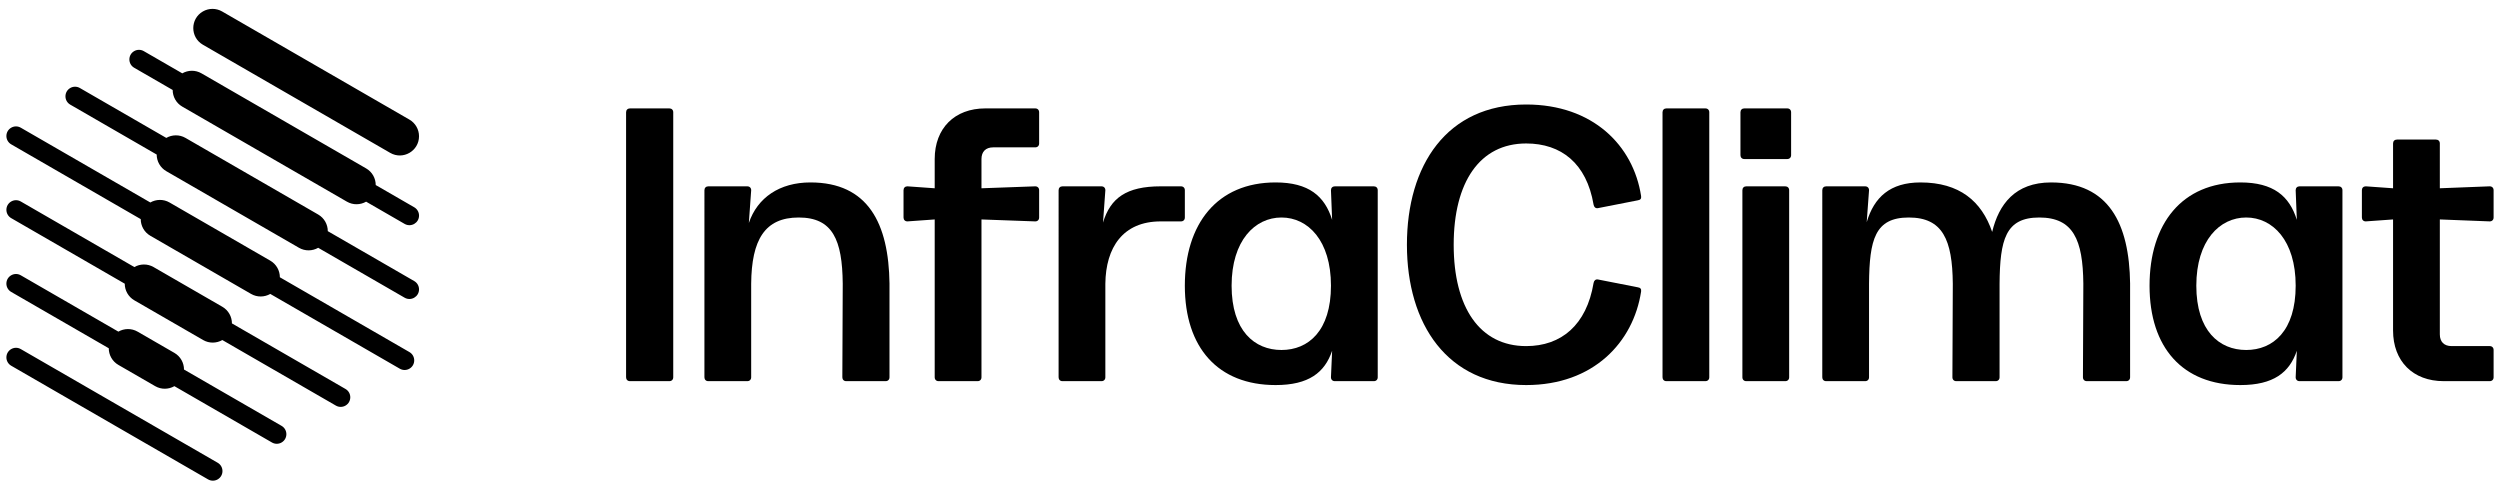 <?xml version="1.0" encoding="UTF-8"?>
<svg xmlns="http://www.w3.org/2000/svg" id="Calque_1" data-name="Calque 1" viewBox="0 0 2543.3 498.03">
  <path d="M372.46,205.16c-5.85,3.36-13.27,3.62-19.53,0L185.43,108.46c-6.26-3.61-9.75-10.17-9.76-16.92l-39.17-22.61c-6.51-3.76-6.51-13.16,0-16.92h0c3.02-1.75,6.75-1.75,9.77,0l39.17,22.61c5.85-3.36,13.27-3.62,19.53,0l167.5,96.71c6.26,3.61,9.75,10.17,9.76,16.92l39.17,22.61c3.02,1.75,4.89,4.97,4.89,8.46h0c0,7.52-8.14,12.22-14.66,8.46l-39.17-22.61Zm39.17,97.69c6.51,3.76,14.66-.94,14.66-8.46h0c0-3.49-1.86-6.72-4.89-8.46l-87.93-50.77c0-6.74-3.5-13.3-9.76-16.92l-135-77.94c-6.26-3.61-13.68-3.35-19.53,0l-87.93-50.77c-3.02-1.75-6.75-1.75-9.77,0h0c-6.51,3.76-6.51,13.16,0,16.92l87.93,50.77c0,6.74,3.5,13.3,9.76,16.92l135,77.94c6.26,3.61,13.68,3.35,19.53,0l87.93,50.77ZM206.41,45.5l190.56,110.02c13.03,7.52,29.31-1.88,29.31-16.92h0c0-6.98-3.72-13.43-9.77-16.93L225.95,11.65c-6.05-3.49-13.5-3.49-19.54,0h0c-13.03,7.52-13.03,26.33,0,33.85Zm70.27,404.66c3.02,1.75,6.75,1.75,9.77,0h0c6.51-3.76,6.51-13.16,0-16.92l-99.27-57.31c0-6.74-3.5-13.3-9.76-16.92l-37.47-21.63c-6.26-3.61-13.68-3.35-19.53,0l-99.27-57.31c-6.51-3.76-14.66,.94-14.66,8.46h0c0,3.49,1.86,6.72,4.89,8.46l99.27,57.31c0,6.74,3.5,13.3,9.76,16.92l37.47,21.63c6.26,3.61,13.68,3.35,19.53,0l99.27,57.31ZM11.39,372.06l200.28,115.63c3.02,1.75,6.75,1.75,9.77,0h0c6.51-3.76,6.51-13.16,0-16.92L21.16,355.14c-6.51-3.76-14.66,.94-14.66,8.46h0c0,3.49,1.86,6.72,4.89,8.46Zm330.31,40.56c3.02,1.75,6.75,1.75,9.77,0h0c6.51-3.76,6.51-13.16,0-16.92l-115.52-66.7c0-6.74-3.5-13.3-9.76-16.92l-69.98-40.4c-6.26-3.61-13.68-3.35-19.53,0L21.16,204.99c-6.51-3.76-14.66,.94-14.66,8.46h0c0,3.49,1.86,6.72,4.89,8.46l115.52,66.7c0,6.74,3.5,13.3,9.76,16.92l69.98,40.4c6.26,3.61,13.68,3.35,19.53,0l115.52,66.7Zm-56.99-130.54c0-6.74-3.5-13.3-9.76-16.92l-102.49-59.17c-6.26-3.61-13.68-3.35-19.53,0L21.16,129.92c-6.51-3.76-14.66,.94-14.66,8.46h0c0,3.49,1.86,6.72,4.89,8.46l131.78,76.08c0,6.74,3.5,13.3,9.76,16.92l102.49,59.17c6.26,3.61,13.68,3.35,19.53,0l131.78,76.08c3.02,1.75,6.75,1.75,9.77,0h0c6.52-3.76,6.52-13.16,0-16.93l-131.78-76.08Z"></path>
  <g>
    <path d="M640.89,110.27h40.04c2.38,0,3.97,1.59,3.97,3.96V383.79c0,2.38-1.59,3.96-3.97,3.96h-40.04c-2.38,0-3.96-1.59-3.96-3.96V114.24c0-2.38,1.59-3.96,3.96-3.96Z"></path>
    <path d="M904.9,288.66v95.14c0,2.38-1.59,3.96-3.96,3.96h-40.04c-2.38,0-3.96-1.59-3.96-3.96l.4-95.14c-.4-44.79-10.31-67.39-44.79-67.39s-47.97,22.6-48.36,67.39v95.14c0,2.38-1.59,3.96-3.96,3.96h-39.64c-2.38,0-3.96-1.59-3.96-3.96V193.52c0-2.38,1.59-3.96,3.96-3.96h39.64c2.38,0,3.96,1.59,3.96,3.96l-2.38,33.3c8.72-25.77,31.32-41.23,62.63-41.23,58.67,0,79.68,41.62,80.47,103.07Z"></path>
    <path d="M998.47,161.81v29.73l54.7-1.98c2.38,0,3.96,1.59,3.96,3.96v27.75c0,2.38-1.59,3.96-3.96,3.96l-54.7-1.98v160.55c0,2.38-1.59,3.96-3.97,3.96h-39.64c-2.38,0-3.97-1.59-3.97-3.96V223.25l-27.75,1.98c-2.38,0-3.96-1.59-3.96-3.96v-27.75c0-2.38,1.59-3.96,3.96-3.96l27.75,1.98v-29.73c0-31.32,20.22-51.53,51.54-51.53h50.74c2.38,0,3.96,1.59,3.96,3.96v31.71c0,2.38-1.59,3.96-3.96,3.96h-42.81c-7.53,0-11.89,4.36-11.89,11.89Z"></path>
    <path d="M1205.37,193.52v27.75c0,2.38-1.59,3.96-3.96,3.96h-20.62c-38.45,0-55.89,26.56-56.29,63.43v95.14c0,2.38-1.59,3.96-3.96,3.96h-39.64c-2.38,0-3.96-1.59-3.96-3.96V193.52c0-2.38,1.59-3.96,3.96-3.96h39.64c2.38,0,3.96,1.59,3.96,3.96l-2.38,32.9c7.53-24.97,23.78-36.86,58.67-36.86h20.62c2.38,0,3.96,1.59,3.96,3.96Z"></path>
    <path d="M1401.59,193.52v190.28c0,2.38-1.59,3.96-3.97,3.96h-39.64c-2.38,0-3.97-1.59-3.97-3.96l1.19-26.96c-7.53,22.2-23.78,34.89-57.48,34.89-58.67,0-92.36-38.06-92.36-101.09s32.9-105.05,92.36-105.05c33.7,0,49.95,13.87,57.48,38.06l-1.19-30.13c0-2.38,1.59-3.96,3.97-3.96h39.64c2.38,0,3.97,1.59,3.97,3.96Zm-47.57,97.12c0-45.98-23.39-69.37-50.34-69.37s-50.74,23.39-50.74,69.37,23.39,65.41,50.74,65.41,50.34-19.42,50.34-65.41Z"></path>
    <path d="M1625.54,284.3l40.43,7.93c2.77,.4,3.96,1.59,3.56,4.36-7.92,51.53-48.36,95.14-116.94,95.14-80.08,0-121.3-61.84-121.3-142.71s40.43-142.71,121.3-142.71c67.78,0,109.01,41.62,116.94,93.16,.4,2.78-.79,3.96-3.56,4.36l-40.43,7.93c-2.38,.4-3.96-1.19-4.36-3.57-7.13-42.02-32.9-62.24-68.58-62.24-47.18,0-73.73,39.24-73.73,103.07s26.56,103.07,73.73,103.07c35.68,0,61.44-21.41,68.58-64.22,.4-2.38,1.98-3.96,4.36-3.57Z"></path>
    <path d="M1695.28,387.76c-2.38,0-3.96-1.59-3.96-3.96V114.24c0-2.38,1.59-3.96,3.96-3.96h39.64c2.38,0,3.96,1.59,3.96,3.96V383.79c0,2.38-1.59,3.96-3.96,3.96h-39.64Z"></path>
    <path d="M1774.56,110.27h43.61c2.38,0,3.96,1.59,3.96,3.96v43.6c0,2.38-1.59,3.96-3.96,3.96h-43.61c-2.38,0-3.96-1.59-3.96-3.96v-43.6c0-2.38,1.59-3.96,3.96-3.96Zm1.98,277.49c-2.38,0-3.97-1.59-3.97-3.96V193.52c0-2.38,1.59-3.96,3.97-3.96h39.64c2.38,0,3.97,1.59,3.97,3.96v190.28c0,2.38-1.59,3.96-3.97,3.96h-39.64Z"></path>
    <path d="M2166.99,288.66v95.14c0,2.38-1.59,3.96-3.96,3.96h-40.04c-2.38,0-3.97-1.59-3.97-3.96l.4-95.14c-.4-44.79-10.31-67.39-44.79-67.39s-40.04,22.6-40.43,67.39v95.14c0,2.38-1.59,3.96-3.96,3.96h-40.04c-2.38,0-3.97-1.59-3.97-3.96l.4-95.14c-.4-44.79-10.31-67.39-44.79-67.39s-40.04,22.6-40.43,67.39v95.14c0,2.38-1.59,3.96-3.96,3.96h-39.64c-2.38,0-3.96-1.59-3.96-3.96V193.52c0-2.38,1.59-3.96,3.96-3.96h39.64c2.38,0,3.96,1.59,3.96,3.96l-2.38,32.51c7.53-25.37,23.78-40.43,54.7-40.43,39.64,0,62.23,19.03,72.94,50.34,6.74-28.14,23.39-50.34,59.86-50.34,58.67,0,79.68,41.62,80.47,103.07Z"></path>
    <path d="M2383.01,193.52v190.28c0,2.38-1.59,3.96-3.97,3.96h-39.64c-2.38,0-3.97-1.59-3.97-3.96l1.19-26.96c-7.53,22.2-23.78,34.89-57.48,34.89-58.67,0-92.36-38.06-92.36-101.09s32.9-105.05,92.36-105.05c33.7,0,49.95,13.87,57.48,38.06l-1.19-30.13c0-2.38,1.59-3.96,3.97-3.96h39.64c2.38,0,3.97,1.59,3.97,3.96Zm-47.57,97.12c0-45.98-23.39-69.37-50.34-69.37s-50.74,23.39-50.74,69.37,23.39,65.41,50.74,65.41,50.34-19.42,50.34-65.41Z"></path>
    <path d="M2482.09,223.25v116.94c0,7.53,4.36,11.89,11.89,11.89h38.85c2.38,0,3.96,1.59,3.96,3.96v27.75c0,2.38-1.59,3.96-3.96,3.96h-46.78c-31.32,0-51.54-20.22-51.54-51.53v-112.98l-27.75,1.98c-2.38,0-3.96-1.59-3.96-3.96v-27.75c0-2.38,1.59-3.96,3.96-3.96l27.75,1.98v-45.59c0-2.38,1.59-3.96,3.97-3.96h39.64c2.38,0,3.97,1.59,3.97,3.96v45.59l50.74-1.98c2.38,0,3.96,1.59,3.96,3.96v27.75c0,2.38-1.59,3.96-3.96,3.96l-50.74-1.98Z"></path>
  </g>
</svg>

